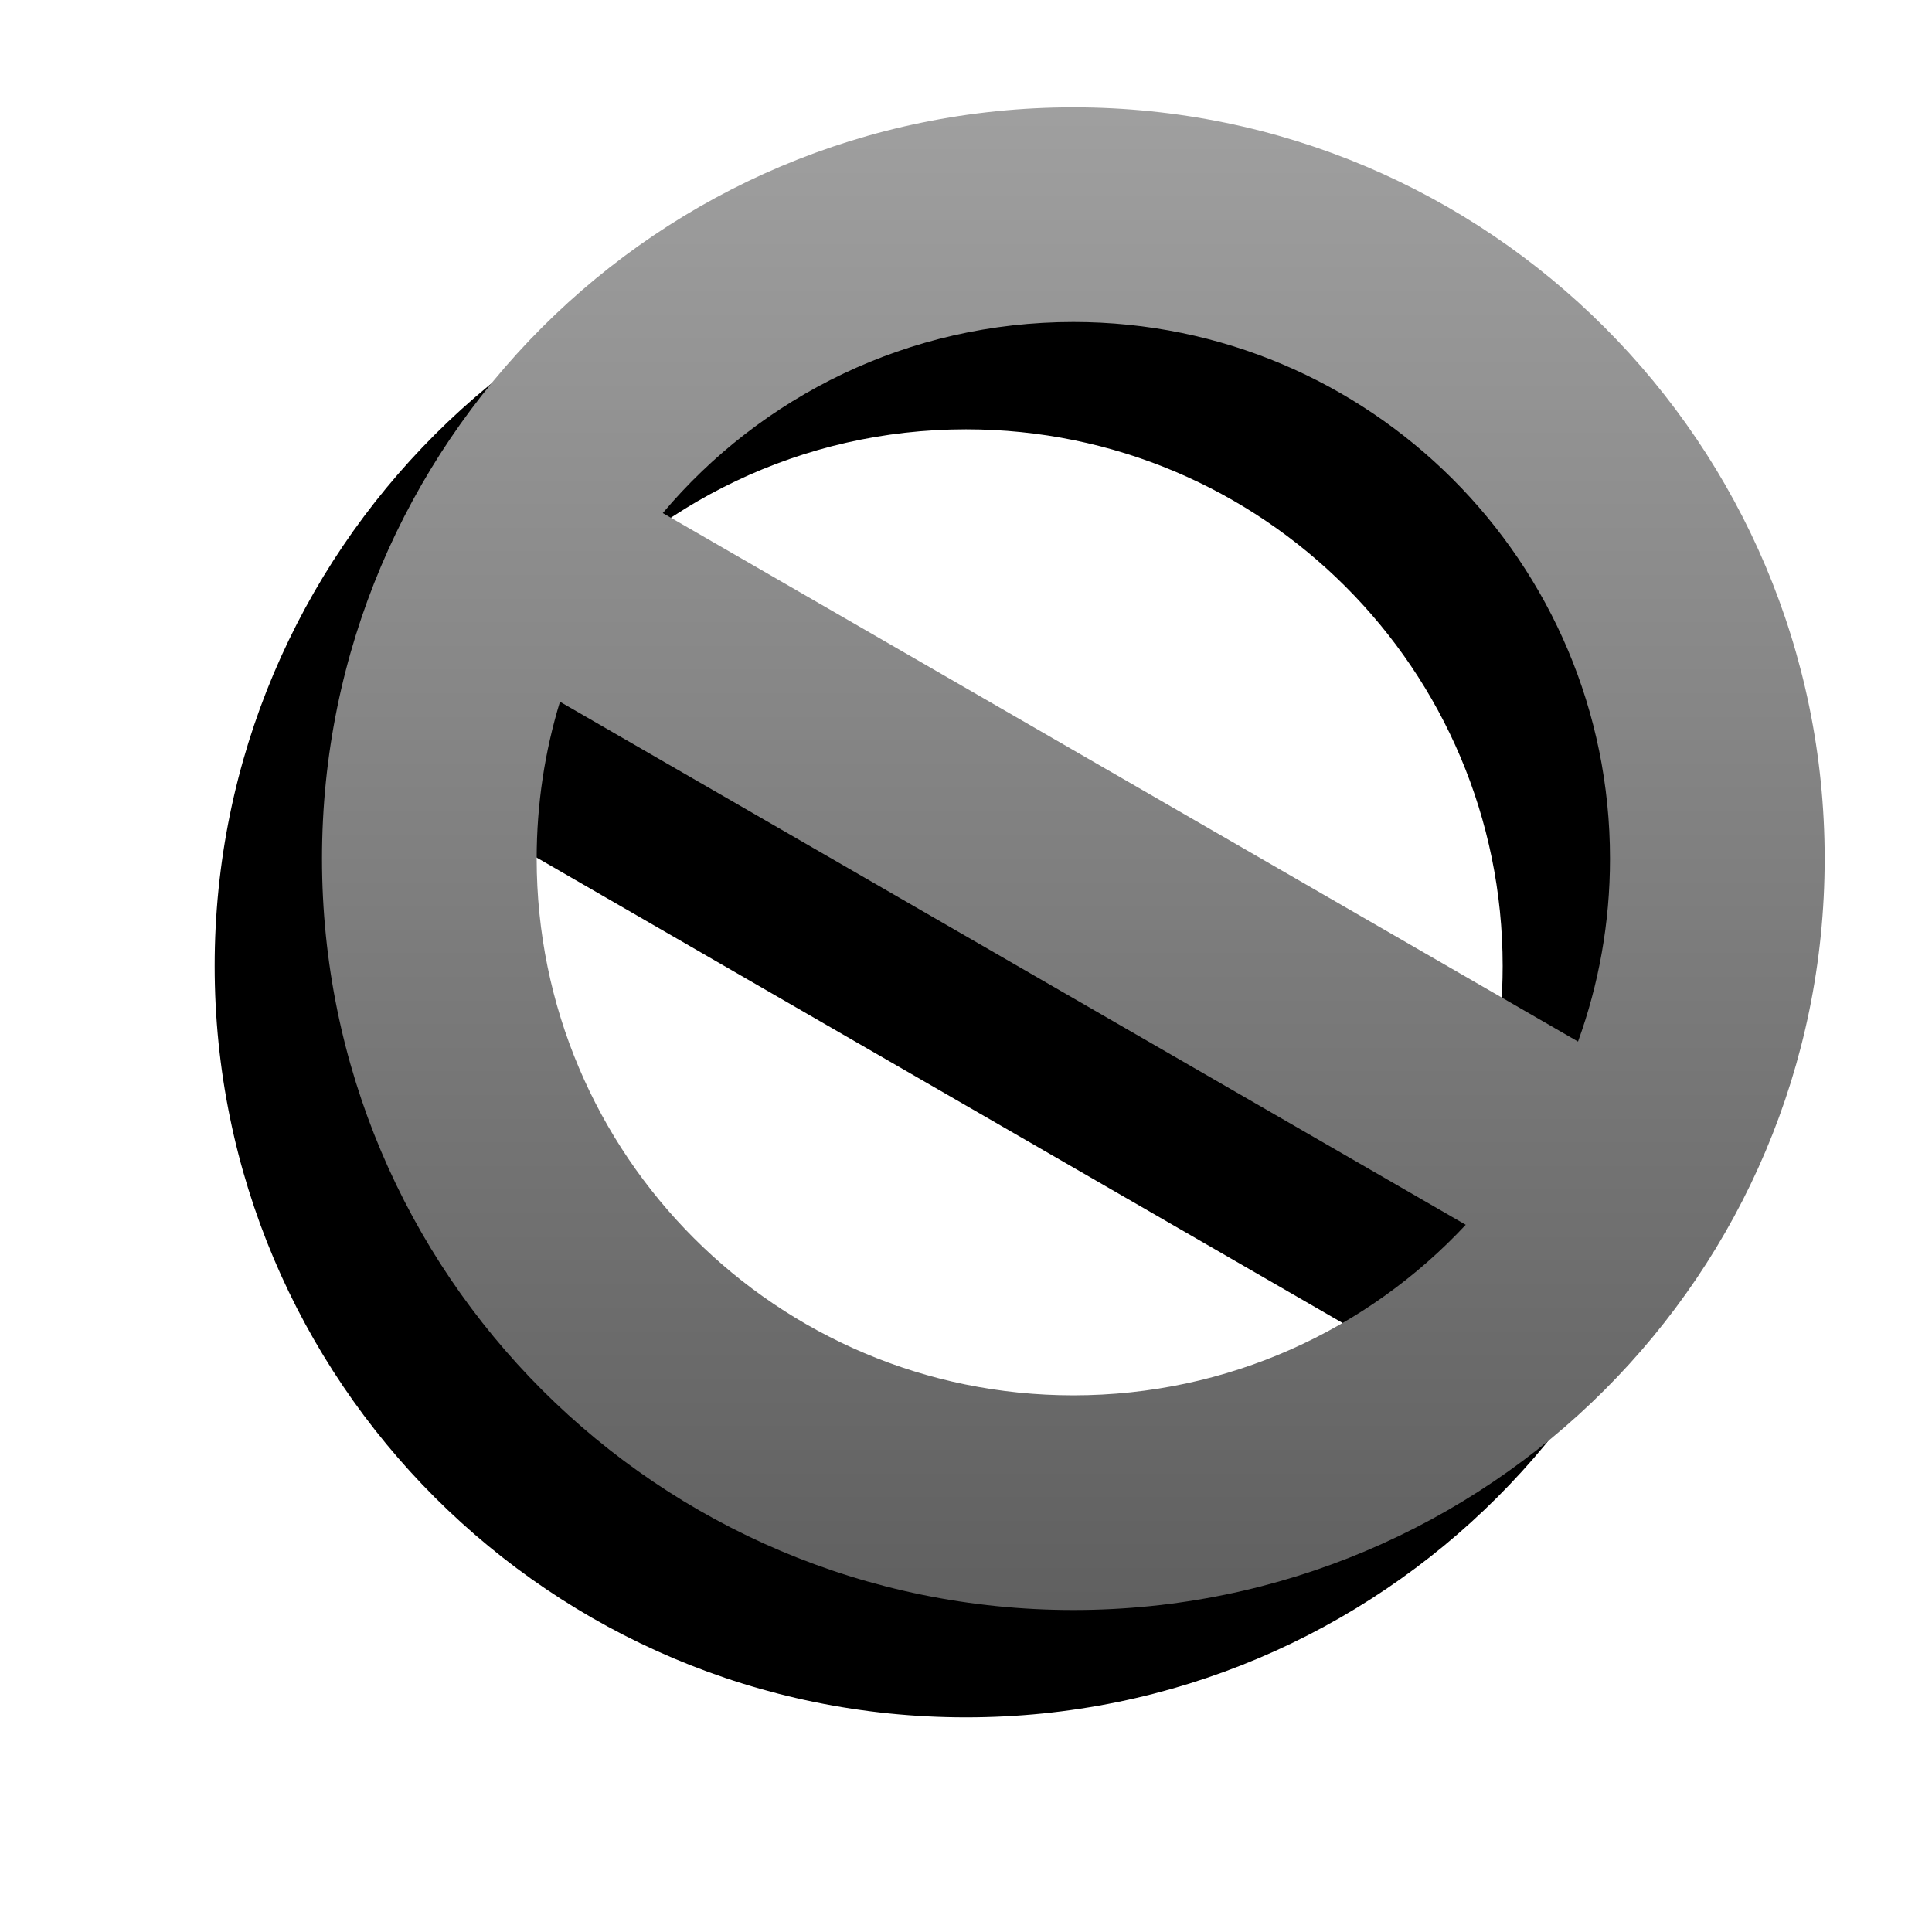 <?xml version="1.0" encoding="UTF-8"?>
<svg width="18px" height="18px" viewBox="0 0 18 18" version="1.1" xmlns="http://www.w3.org/2000/svg" xmlns:xlink="http://www.w3.org/1999/xlink">
    <title>禁选</title>
    <defs>
        <linearGradient x1="50%" y1="0%" x2="50%" y2="100%" id="linearGradient-1">
            <stop stop-color="#9F9F9F" offset="0%"></stop>
            <stop stop-color="#606060" offset="100%"></stop>
        </linearGradient>
        <path d="M9,9.50649337e-10 C12.866,9.50649337e-10 16,3.134 16,7 C16,10.866 12.866,14 9,14 C5.134,14 2,10.866 2,7 C2,3.134 5.134,9.50649337e-10 9,9.50649337e-10 Z M4.217,5.538 C4.076,6 4,6.491 4,7 C4,9.761 6.239,12 9,12 C10.443,12 11.743,11.389 12.656,10.411 L12.656,10.411 Z M9,2 C7.465,2 6.092,2.692 5.175,3.78 L5.175,3.78 L13.702,8.704 C13.895,8.172 14,7.598 14,7 C14,4.239 11.761,2 9,2 Z" id="path-2"></path>
        <filter x="-32.1%" y="-17.9%" width="150.0%" height="150.0%" filterUnits="objectBoundingBox" id="filter-3">
            <feOffset dx="-1" dy="1" in="SourceAlpha" result="shadowOffsetOuter1"></feOffset>
            <feGaussianBlur stdDeviation="1" in="shadowOffsetOuter1" result="shadowBlurOuter1"></feGaussianBlur>
            <feColorMatrix values="0 0 0 0 0   0 0 0 0 0   0 0 0 0 0  0 0 0 0.402 0" type="matrix" in="shadowBlurOuter1"></feColorMatrix>
        </filter>
    </defs>
    <g id="页面-1" stroke="none" stroke-width="1" fill="none" fill-rule="evenodd">
        <g id="220630-修改" transform="translate(-1328, -498)">
            <g id="禁选" transform="translate(1329, 499)">
                <rect id="矩形" x="0" y="0" width="16" height="16"></rect>
                <g id="形状结合">
                    <use fill="black" fill-opacity="1" filter="url(#filter-3)" xlink:href="#path-2"></use>
                    <use fill="url(#linearGradient-1)" fill-rule="evenodd" xlink:href="#path-2"></use>
                </g>
            </g>
        </g>
    </g>
</svg>